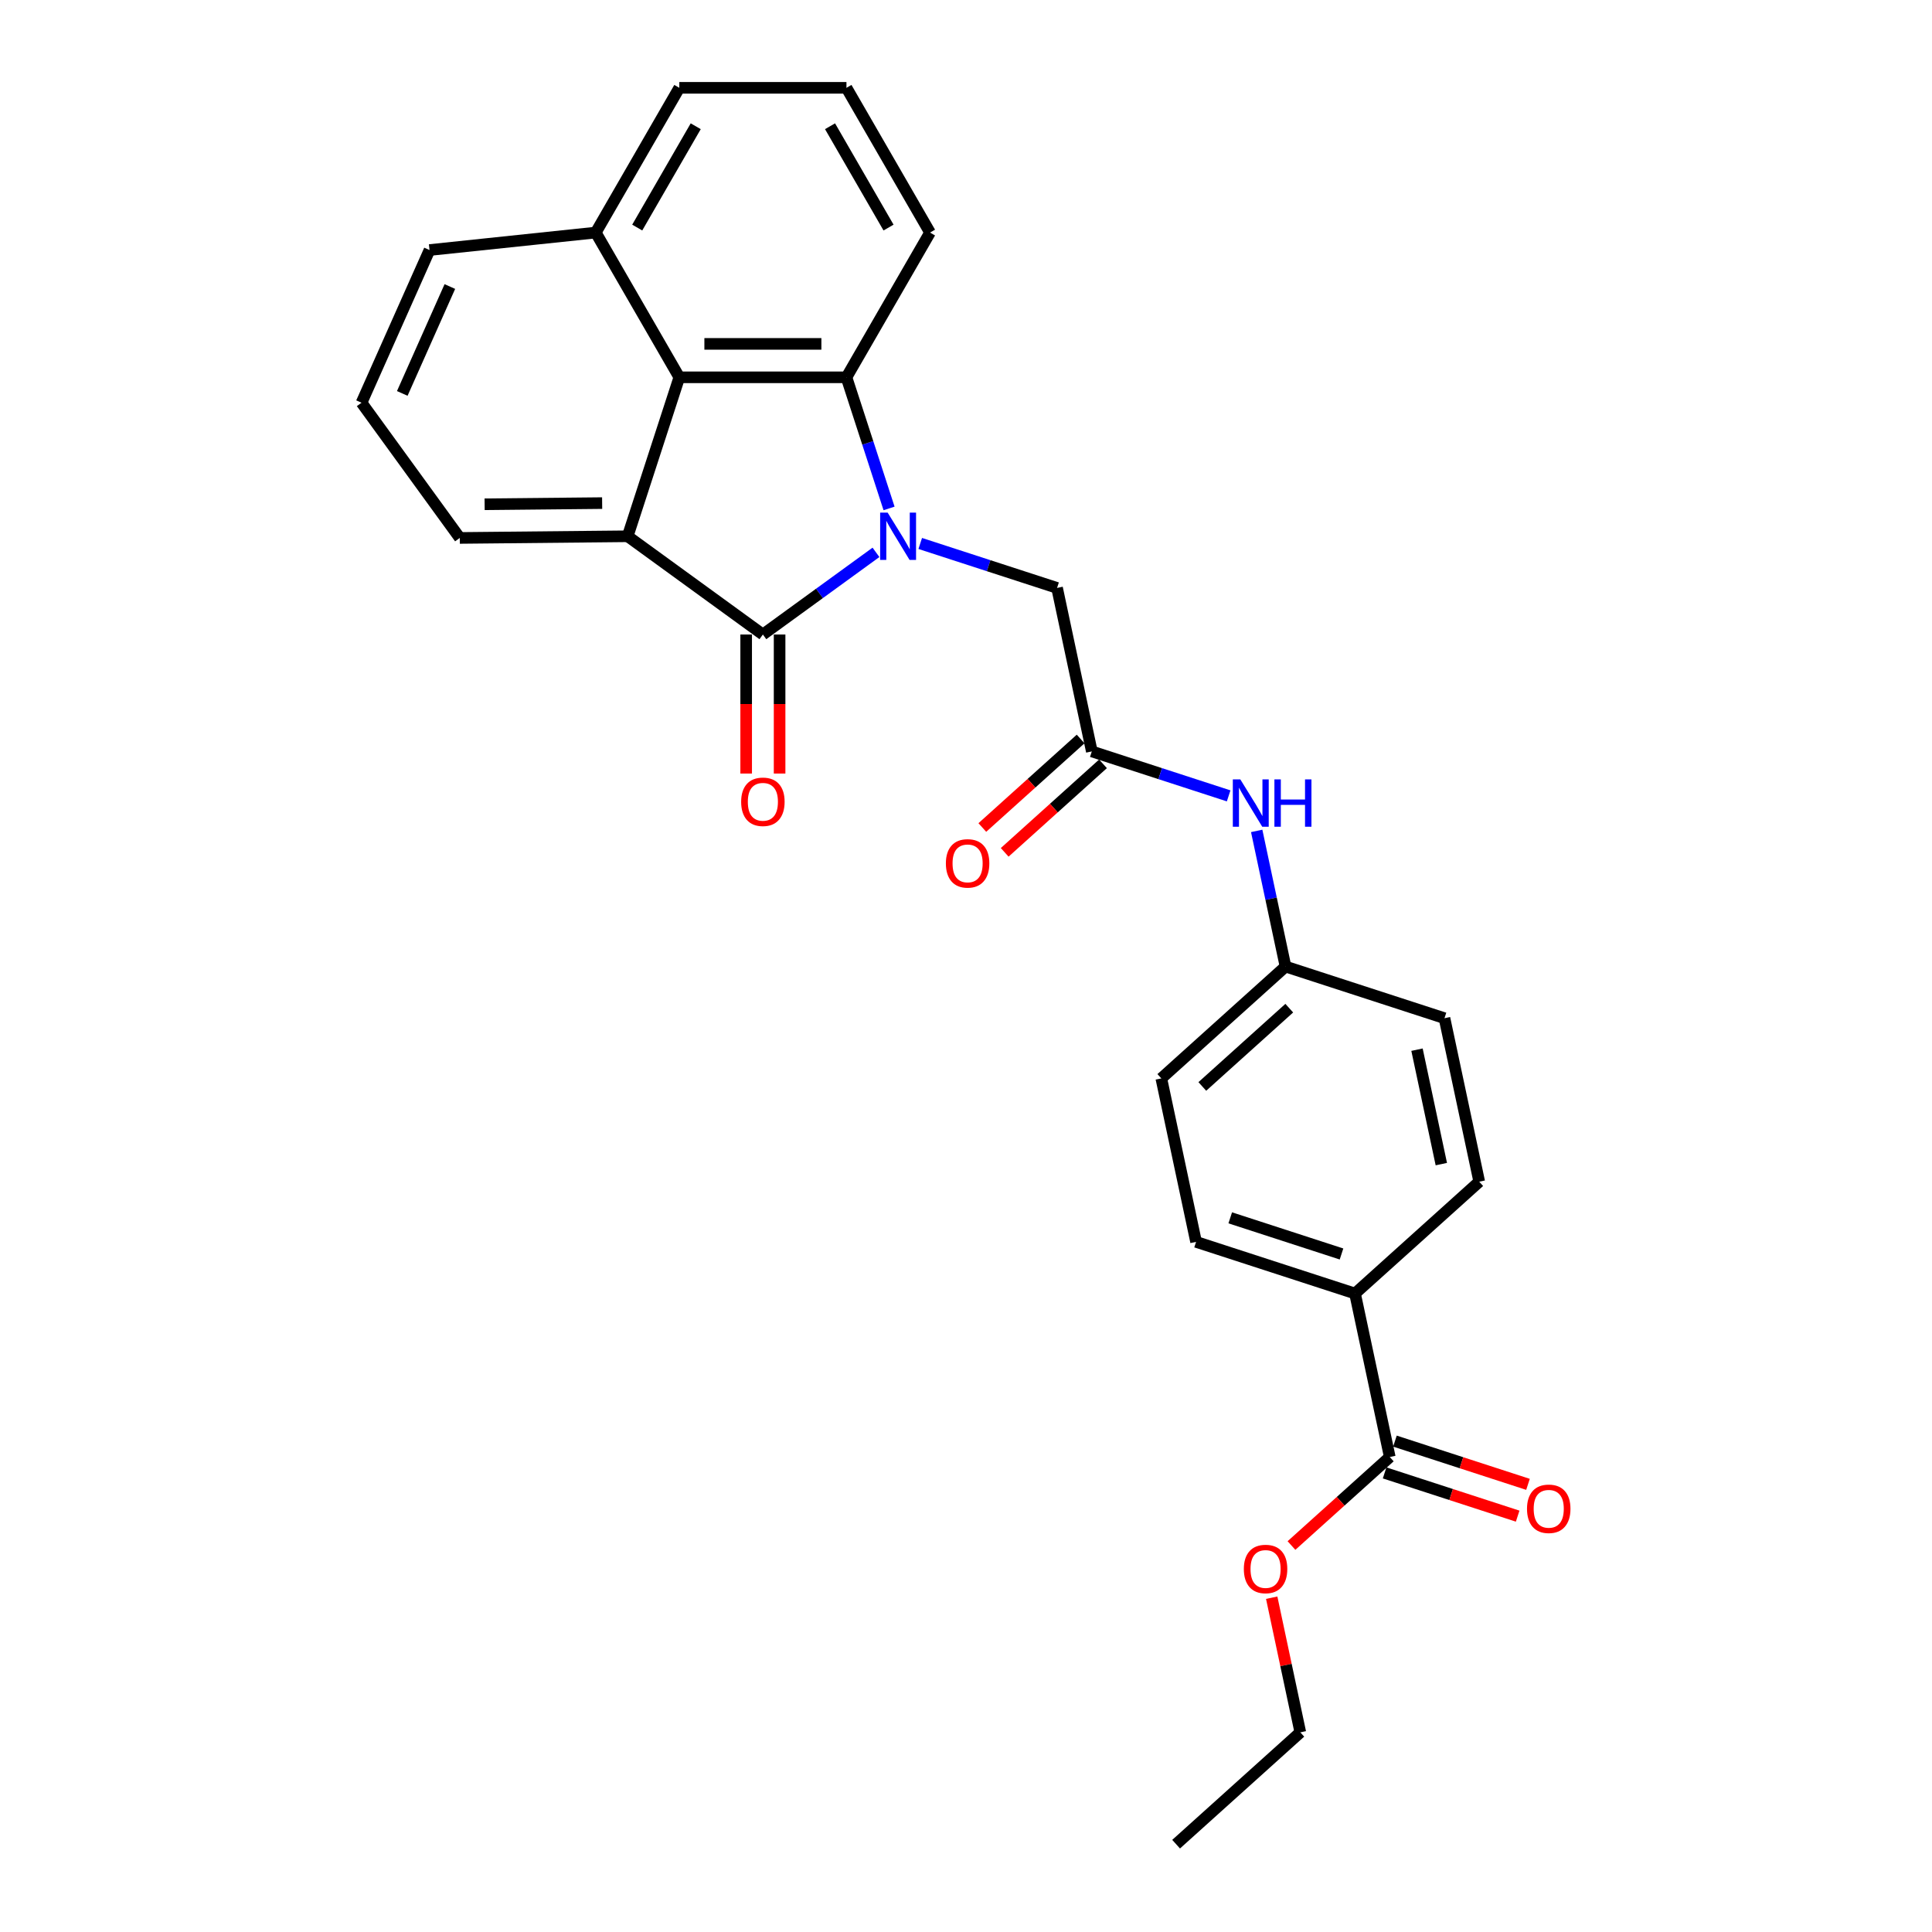 <?xml version='1.0' encoding='iso-8859-1'?>
<svg version='1.1' baseProfile='full'
              xmlns='http://www.w3.org/2000/svg'
                      xmlns:rdkit='http://www.rdkit.org/xml'
                      xmlns:xlink='http://www.w3.org/1999/xlink'
                  xml:space='preserve'
width='1000px' height='1000px' viewBox='0 0 1000 1000'>
<!-- END OF HEADER -->
<rect style='opacity:1.0;fill:#FFFFFF;stroke:none' width='1000' height='1000' x='0' y='0'> </rect>
<path class='bond-0' d='M 453.402,285.897 L 424.135,307.161' style='fill:none;fill-rule:evenodd;stroke:#0000FF;stroke-width:6px;stroke-linecap:butt;stroke-linejoin:miter;stroke-opacity:1' />
<path class='bond-0' d='M 424.135,307.161 L 394.867,328.425' style='fill:none;fill-rule:evenodd;stroke:#000000;stroke-width:6px;stroke-linecap:butt;stroke-linejoin:miter;stroke-opacity:1' />
<path class='bond-1' d='M 460.174,263.162 L 449.148,229.23' style='fill:none;fill-rule:evenodd;stroke:#0000FF;stroke-width:6px;stroke-linecap:butt;stroke-linejoin:miter;stroke-opacity:1' />
<path class='bond-1' d='M 449.148,229.23 L 438.123,195.297' style='fill:none;fill-rule:evenodd;stroke:#000000;stroke-width:6px;stroke-linecap:butt;stroke-linejoin:miter;stroke-opacity:1' />
<path class='bond-4' d='M 476.311,281.297 L 511.723,292.803' style='fill:none;fill-rule:evenodd;stroke:#0000FF;stroke-width:6px;stroke-linecap:butt;stroke-linejoin:miter;stroke-opacity:1' />
<path class='bond-4' d='M 511.723,292.803 L 547.134,304.309' style='fill:none;fill-rule:evenodd;stroke:#000000;stroke-width:6px;stroke-linecap:butt;stroke-linejoin:miter;stroke-opacity:1' />
<path class='bond-2' d='M 394.867,328.425 L 324.878,277.575' style='fill:none;fill-rule:evenodd;stroke:#000000;stroke-width:6px;stroke-linecap:butt;stroke-linejoin:miter;stroke-opacity:1' />
<path class='bond-7' d='M 386.216,328.425 L 386.216,364.406' style='fill:none;fill-rule:evenodd;stroke:#000000;stroke-width:6px;stroke-linecap:butt;stroke-linejoin:miter;stroke-opacity:1' />
<path class='bond-7' d='M 386.216,364.406 L 386.216,400.386' style='fill:none;fill-rule:evenodd;stroke:#FF0000;stroke-width:6px;stroke-linecap:butt;stroke-linejoin:miter;stroke-opacity:1' />
<path class='bond-7' d='M 403.518,328.425 L 403.518,364.406' style='fill:none;fill-rule:evenodd;stroke:#000000;stroke-width:6px;stroke-linecap:butt;stroke-linejoin:miter;stroke-opacity:1' />
<path class='bond-7' d='M 403.518,364.406 L 403.518,400.386' style='fill:none;fill-rule:evenodd;stroke:#FF0000;stroke-width:6px;stroke-linecap:butt;stroke-linejoin:miter;stroke-opacity:1' />
<path class='bond-3' d='M 438.123,195.297 L 351.611,195.297' style='fill:none;fill-rule:evenodd;stroke:#000000;stroke-width:6px;stroke-linecap:butt;stroke-linejoin:miter;stroke-opacity:1' />
<path class='bond-3' d='M 425.146,177.995 L 364.588,177.995' style='fill:none;fill-rule:evenodd;stroke:#000000;stroke-width:6px;stroke-linecap:butt;stroke-linejoin:miter;stroke-opacity:1' />
<path class='bond-16' d='M 438.123,195.297 L 481.379,120.376' style='fill:none;fill-rule:evenodd;stroke:#000000;stroke-width:6px;stroke-linecap:butt;stroke-linejoin:miter;stroke-opacity:1' />
<path class='bond-17' d='M 324.878,277.575 L 237.98,278.441' style='fill:none;fill-rule:evenodd;stroke:#000000;stroke-width:6px;stroke-linecap:butt;stroke-linejoin:miter;stroke-opacity:1' />
<path class='bond-17' d='M 311.671,260.403 L 250.842,261.009' style='fill:none;fill-rule:evenodd;stroke:#000000;stroke-width:6px;stroke-linecap:butt;stroke-linejoin:miter;stroke-opacity:1' />
<path class='bond-27' d='M 324.878,277.575 L 351.611,195.297' style='fill:none;fill-rule:evenodd;stroke:#000000;stroke-width:6px;stroke-linecap:butt;stroke-linejoin:miter;stroke-opacity:1' />
<path class='bond-12' d='M 351.611,195.297 L 308.355,120.376' style='fill:none;fill-rule:evenodd;stroke:#000000;stroke-width:6px;stroke-linecap:butt;stroke-linejoin:miter;stroke-opacity:1' />
<path class='bond-5' d='M 547.134,304.309 L 565.121,388.93' style='fill:none;fill-rule:evenodd;stroke:#000000;stroke-width:6px;stroke-linecap:butt;stroke-linejoin:miter;stroke-opacity:1' />
<path class='bond-8' d='M 565.121,388.93 L 600.533,400.436' style='fill:none;fill-rule:evenodd;stroke:#000000;stroke-width:6px;stroke-linecap:butt;stroke-linejoin:miter;stroke-opacity:1' />
<path class='bond-8' d='M 600.533,400.436 L 635.945,411.942' style='fill:none;fill-rule:evenodd;stroke:#0000FF;stroke-width:6px;stroke-linecap:butt;stroke-linejoin:miter;stroke-opacity:1' />
<path class='bond-10' d='M 559.332,382.501 L 533.892,405.408' style='fill:none;fill-rule:evenodd;stroke:#000000;stroke-width:6px;stroke-linecap:butt;stroke-linejoin:miter;stroke-opacity:1' />
<path class='bond-10' d='M 533.892,405.408 L 508.451,428.315' style='fill:none;fill-rule:evenodd;stroke:#FF0000;stroke-width:6px;stroke-linecap:butt;stroke-linejoin:miter;stroke-opacity:1' />
<path class='bond-10' d='M 570.91,395.359 L 545.469,418.266' style='fill:none;fill-rule:evenodd;stroke:#000000;stroke-width:6px;stroke-linecap:butt;stroke-linejoin:miter;stroke-opacity:1' />
<path class='bond-10' d='M 545.469,418.266 L 520.028,441.173' style='fill:none;fill-rule:evenodd;stroke:#FF0000;stroke-width:6px;stroke-linecap:butt;stroke-linejoin:miter;stroke-opacity:1' />
<path class='bond-6' d='M 719.346,754.149 L 701.359,669.527' style='fill:none;fill-rule:evenodd;stroke:#000000;stroke-width:6px;stroke-linecap:butt;stroke-linejoin:miter;stroke-opacity:1' />
<path class='bond-11' d='M 716.673,762.377 L 751.107,773.565' style='fill:none;fill-rule:evenodd;stroke:#000000;stroke-width:6px;stroke-linecap:butt;stroke-linejoin:miter;stroke-opacity:1' />
<path class='bond-11' d='M 751.107,773.565 L 785.541,784.753' style='fill:none;fill-rule:evenodd;stroke:#FF0000;stroke-width:6px;stroke-linecap:butt;stroke-linejoin:miter;stroke-opacity:1' />
<path class='bond-11' d='M 722.019,745.921 L 756.453,757.109' style='fill:none;fill-rule:evenodd;stroke:#000000;stroke-width:6px;stroke-linecap:butt;stroke-linejoin:miter;stroke-opacity:1' />
<path class='bond-11' d='M 756.453,757.109 L 790.888,768.298' style='fill:none;fill-rule:evenodd;stroke:#FF0000;stroke-width:6px;stroke-linecap:butt;stroke-linejoin:miter;stroke-opacity:1' />
<path class='bond-18' d='M 719.346,754.149 L 693.905,777.056' style='fill:none;fill-rule:evenodd;stroke:#000000;stroke-width:6px;stroke-linecap:butt;stroke-linejoin:miter;stroke-opacity:1' />
<path class='bond-18' d='M 693.905,777.056 L 668.464,799.963' style='fill:none;fill-rule:evenodd;stroke:#FF0000;stroke-width:6px;stroke-linecap:butt;stroke-linejoin:miter;stroke-opacity:1' />
<path class='bond-15' d='M 650.462,430.076 L 657.924,465.181' style='fill:none;fill-rule:evenodd;stroke:#0000FF;stroke-width:6px;stroke-linecap:butt;stroke-linejoin:miter;stroke-opacity:1' />
<path class='bond-15' d='M 657.924,465.181 L 665.385,500.285' style='fill:none;fill-rule:evenodd;stroke:#000000;stroke-width:6px;stroke-linecap:butt;stroke-linejoin:miter;stroke-opacity:1' />
<path class='bond-9' d='M 701.359,669.527 L 619.082,642.794' style='fill:none;fill-rule:evenodd;stroke:#000000;stroke-width:6px;stroke-linecap:butt;stroke-linejoin:miter;stroke-opacity:1' />
<path class='bond-9' d='M 694.364,649.062 L 636.77,630.348' style='fill:none;fill-rule:evenodd;stroke:#000000;stroke-width:6px;stroke-linecap:butt;stroke-linejoin:miter;stroke-opacity:1' />
<path class='bond-30' d='M 701.359,669.527 L 765.65,611.64' style='fill:none;fill-rule:evenodd;stroke:#000000;stroke-width:6px;stroke-linecap:butt;stroke-linejoin:miter;stroke-opacity:1' />
<path class='bond-24' d='M 308.355,120.376 L 222.317,129.419' style='fill:none;fill-rule:evenodd;stroke:#000000;stroke-width:6px;stroke-linecap:butt;stroke-linejoin:miter;stroke-opacity:1' />
<path class='bond-28' d='M 308.355,120.376 L 351.611,45.455' style='fill:none;fill-rule:evenodd;stroke:#000000;stroke-width:6px;stroke-linecap:butt;stroke-linejoin:miter;stroke-opacity:1' />
<path class='bond-28' d='M 329.828,117.789 L 360.107,65.344' style='fill:none;fill-rule:evenodd;stroke:#000000;stroke-width:6px;stroke-linecap:butt;stroke-linejoin:miter;stroke-opacity:1' />
<path class='bond-13' d='M 619.082,642.794 L 601.095,558.173' style='fill:none;fill-rule:evenodd;stroke:#000000;stroke-width:6px;stroke-linecap:butt;stroke-linejoin:miter;stroke-opacity:1' />
<path class='bond-14' d='M 765.65,611.64 L 747.663,527.018' style='fill:none;fill-rule:evenodd;stroke:#000000;stroke-width:6px;stroke-linecap:butt;stroke-linejoin:miter;stroke-opacity:1' />
<path class='bond-14' d='M 746.028,602.544 L 733.437,543.309' style='fill:none;fill-rule:evenodd;stroke:#000000;stroke-width:6px;stroke-linecap:butt;stroke-linejoin:miter;stroke-opacity:1' />
<path class='bond-19' d='M 665.385,500.285 L 747.663,527.018' style='fill:none;fill-rule:evenodd;stroke:#000000;stroke-width:6px;stroke-linecap:butt;stroke-linejoin:miter;stroke-opacity:1' />
<path class='bond-20' d='M 665.385,500.285 L 601.095,558.173' style='fill:none;fill-rule:evenodd;stroke:#000000;stroke-width:6px;stroke-linecap:butt;stroke-linejoin:miter;stroke-opacity:1' />
<path class='bond-20' d='M 667.319,521.826 L 622.316,562.348' style='fill:none;fill-rule:evenodd;stroke:#000000;stroke-width:6px;stroke-linecap:butt;stroke-linejoin:miter;stroke-opacity:1' />
<path class='bond-22' d='M 481.379,120.376 L 438.123,45.455' style='fill:none;fill-rule:evenodd;stroke:#000000;stroke-width:6px;stroke-linecap:butt;stroke-linejoin:miter;stroke-opacity:1' />
<path class='bond-22' d='M 459.906,117.789 L 429.627,65.344' style='fill:none;fill-rule:evenodd;stroke:#000000;stroke-width:6px;stroke-linecap:butt;stroke-linejoin:miter;stroke-opacity:1' />
<path class='bond-21' d='M 237.98,278.441 L 187.13,208.451' style='fill:none;fill-rule:evenodd;stroke:#000000;stroke-width:6px;stroke-linecap:butt;stroke-linejoin:miter;stroke-opacity:1' />
<path class='bond-25' d='M 658.229,826.968 L 665.635,861.813' style='fill:none;fill-rule:evenodd;stroke:#FF0000;stroke-width:6px;stroke-linecap:butt;stroke-linejoin:miter;stroke-opacity:1' />
<path class='bond-25' d='M 665.635,861.813 L 673.042,896.658' style='fill:none;fill-rule:evenodd;stroke:#000000;stroke-width:6px;stroke-linecap:butt;stroke-linejoin:miter;stroke-opacity:1' />
<path class='bond-29' d='M 187.13,208.451 L 222.317,129.419' style='fill:none;fill-rule:evenodd;stroke:#000000;stroke-width:6px;stroke-linecap:butt;stroke-linejoin:miter;stroke-opacity:1' />
<path class='bond-29' d='M 208.215,203.634 L 232.846,148.311' style='fill:none;fill-rule:evenodd;stroke:#000000;stroke-width:6px;stroke-linecap:butt;stroke-linejoin:miter;stroke-opacity:1' />
<path class='bond-23' d='M 438.123,45.455 L 351.611,45.455' style='fill:none;fill-rule:evenodd;stroke:#000000;stroke-width:6px;stroke-linecap:butt;stroke-linejoin:miter;stroke-opacity:1' />
<path class='bond-26' d='M 673.042,896.658 L 608.751,954.545' style='fill:none;fill-rule:evenodd;stroke:#000000;stroke-width:6px;stroke-linecap:butt;stroke-linejoin:miter;stroke-opacity:1' />
<path  class='atom-0' d='M 459.441 265.325
L 467.469 278.302
Q 468.265 279.582, 469.546 281.901
Q 470.826 284.219, 470.895 284.358
L 470.895 265.325
L 474.148 265.325
L 474.148 289.825
L 470.791 289.825
L 462.175 275.637
Q 461.171 273.976, 460.098 272.073
Q 459.06 270.17, 458.749 269.581
L 458.749 289.825
L 455.565 289.825
L 455.565 265.325
L 459.441 265.325
' fill='#0000FF'/>
<path  class='atom-8' d='M 383.621 415.006
Q 383.621 409.124, 386.527 405.836
Q 389.434 402.549, 394.867 402.549
Q 400.3 402.549, 403.207 405.836
Q 406.114 409.124, 406.114 415.006
Q 406.114 420.958, 403.172 424.35
Q 400.231 427.706, 394.867 427.706
Q 389.469 427.706, 386.527 424.35
Q 383.621 420.993, 383.621 415.006
M 394.867 424.938
Q 398.604 424.938, 400.612 422.446
Q 402.653 419.92, 402.653 415.006
Q 402.653 410.196, 400.612 407.774
Q 398.604 405.317, 394.867 405.317
Q 391.13 405.317, 389.088 407.739
Q 387.081 410.162, 387.081 415.006
Q 387.081 419.955, 389.088 422.446
Q 391.13 424.938, 394.867 424.938
' fill='#FF0000'/>
<path  class='atom-9' d='M 641.983 403.413
L 650.011 416.39
Q 650.807 417.671, 652.088 419.989
Q 653.368 422.308, 653.437 422.446
L 653.437 403.413
L 656.69 403.413
L 656.69 427.914
L 653.333 427.914
L 644.717 413.726
Q 643.713 412.065, 642.641 410.161
Q 641.602 408.258, 641.291 407.67
L 641.291 427.914
L 638.107 427.914
L 638.107 403.413
L 641.983 403.413
' fill='#0000FF'/>
<path  class='atom-9' d='M 659.631 403.413
L 662.953 403.413
L 662.953 413.829
L 675.48 413.829
L 675.48 403.413
L 678.802 403.413
L 678.802 427.914
L 675.48 427.914
L 675.48 416.598
L 662.953 416.598
L 662.953 427.914
L 659.631 427.914
L 659.631 403.413
' fill='#0000FF'/>
<path  class='atom-11' d='M 489.584 446.887
Q 489.584 441.004, 492.491 437.717
Q 495.397 434.429, 500.83 434.429
Q 506.263 434.429, 509.17 437.717
Q 512.077 441.004, 512.077 446.887
Q 512.077 452.839, 509.135 456.23
Q 506.194 459.587, 500.83 459.587
Q 495.432 459.587, 492.491 456.23
Q 489.584 452.873, 489.584 446.887
M 500.83 456.818
Q 504.568 456.818, 506.575 454.327
Q 508.616 451.801, 508.616 446.887
Q 508.616 442.077, 506.575 439.654
Q 504.568 437.197, 500.83 437.197
Q 497.093 437.197, 495.051 439.62
Q 493.044 442.042, 493.044 446.887
Q 493.044 451.835, 495.051 454.327
Q 497.093 456.818, 500.83 456.818
' fill='#FF0000'/>
<path  class='atom-12' d='M 790.377 780.952
Q 790.377 775.069, 793.284 771.781
Q 796.191 768.494, 801.624 768.494
Q 807.056 768.494, 809.963 771.781
Q 812.87 775.069, 812.87 780.952
Q 812.87 786.904, 809.929 790.295
Q 806.987 793.652, 801.624 793.652
Q 796.225 793.652, 793.284 790.295
Q 790.377 786.938, 790.377 780.952
M 801.624 790.883
Q 805.361 790.883, 807.368 788.392
Q 809.41 785.865, 809.41 780.952
Q 809.41 776.142, 807.368 773.719
Q 805.361 771.262, 801.624 771.262
Q 797.886 771.262, 795.845 773.685
Q 793.837 776.107, 793.837 780.952
Q 793.837 785.9, 795.845 788.392
Q 797.886 790.883, 801.624 790.883
' fill='#FF0000'/>
<path  class='atom-19' d='M 643.809 812.106
Q 643.809 806.223, 646.715 802.935
Q 649.622 799.648, 655.055 799.648
Q 660.488 799.648, 663.395 802.935
Q 666.302 806.223, 666.302 812.106
Q 666.302 818.058, 663.36 821.449
Q 660.419 824.806, 655.055 824.806
Q 649.657 824.806, 646.715 821.449
Q 643.809 818.092, 643.809 812.106
M 655.055 822.037
Q 658.792 822.037, 660.8 819.546
Q 662.841 817.02, 662.841 812.106
Q 662.841 807.296, 660.8 804.873
Q 658.792 802.416, 655.055 802.416
Q 651.318 802.416, 649.276 804.839
Q 647.269 807.261, 647.269 812.106
Q 647.269 817.054, 649.276 819.546
Q 651.318 822.037, 655.055 822.037
' fill='#FF0000'/>
</svg>
